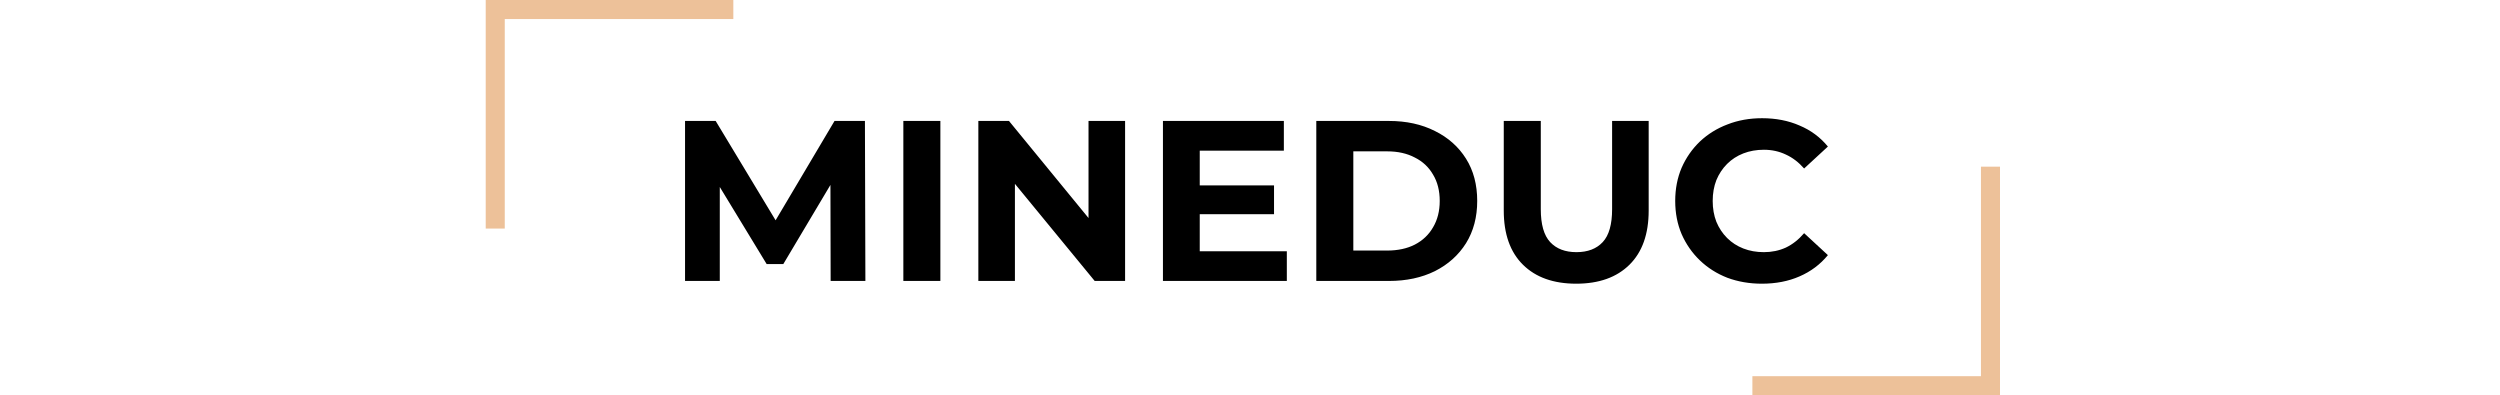 <svg width="525" height="83" viewBox="0 0 525 83" fill="none" xmlns="http://www.w3.org/2000/svg">
<path d="M143.859 59V25.4H150.291L164.595 49.112H161.187L175.251 25.4H181.635L181.731 59H174.435L174.387 36.584H175.731L164.499 55.448H160.995L149.523 36.584H151.155V59H143.859ZM189.703 59V25.4H197.479V59H189.703ZM205.453 59V25.4H211.885L231.709 49.592H228.589V25.4H236.269V59H229.885L210.013 34.808H213.133V59H205.453ZM251.37 38.936H267.546V44.984H251.37V38.936ZM251.946 52.76H270.234V59H244.218V25.4H269.61V31.64H251.946V52.76ZM276.422 59V25.4H291.686C295.334 25.4 298.55 26.104 301.334 27.512C304.118 28.888 306.294 30.824 307.862 33.32C309.43 35.816 310.214 38.776 310.214 42.2C310.214 45.592 309.43 48.552 307.862 51.08C306.294 53.576 304.118 55.528 301.334 56.936C298.55 58.312 295.334 59 291.686 59H276.422ZM284.198 52.616H291.302C293.542 52.616 295.478 52.2 297.109 51.368C298.774 50.504 300.054 49.288 300.95 47.72C301.878 46.152 302.342 44.312 302.342 42.2C302.342 40.056 301.878 38.216 300.95 36.68C300.054 35.112 298.774 33.912 297.109 33.08C295.478 32.216 293.542 31.784 291.302 31.784H284.198V52.616ZM331.006 59.576C326.238 59.576 322.51 58.248 319.822 55.592C317.134 52.936 315.79 49.144 315.79 44.216V25.4H323.566V43.928C323.566 47.128 324.222 49.432 325.534 50.84C326.846 52.248 328.686 52.952 331.054 52.952C333.422 52.952 335.262 52.248 336.574 50.84C337.886 49.432 338.542 47.128 338.542 43.928V25.4H346.222V44.216C346.222 49.144 344.878 52.936 342.19 55.592C339.502 58.248 335.774 59.576 331.006 59.576ZM369.986 59.576C367.394 59.576 364.978 59.16 362.738 58.328C360.53 57.464 358.61 56.248 356.978 54.68C355.346 53.112 354.066 51.272 353.138 49.16C352.242 47.048 351.794 44.728 351.794 42.2C351.794 39.672 352.242 37.352 353.138 35.24C354.066 33.128 355.346 31.288 356.978 29.72C358.642 28.152 360.578 26.952 362.786 26.12C364.994 25.256 367.41 24.824 370.034 24.824C372.946 24.824 375.57 25.336 377.906 26.36C380.274 27.352 382.258 28.824 383.858 30.776L378.866 35.384C377.714 34.072 376.434 33.096 375.026 32.456C373.618 31.784 372.082 31.448 370.418 31.448C368.85 31.448 367.41 31.704 366.098 32.216C364.786 32.728 363.65 33.464 362.69 34.424C361.73 35.384 360.978 36.52 360.434 37.832C359.922 39.144 359.666 40.6 359.666 42.2C359.666 43.8 359.922 45.256 360.434 46.568C360.978 47.88 361.73 49.016 362.69 49.976C363.65 50.936 364.786 51.672 366.098 52.184C367.41 52.696 368.85 52.952 370.418 52.952C372.082 52.952 373.618 52.632 375.026 51.992C376.434 51.32 377.714 50.312 378.866 48.968L383.858 53.576C382.258 55.528 380.274 57.016 377.906 58.04C375.57 59.064 372.93 59.576 369.986 59.576Z" fill="black"/>
<path d="M104 48V2H154" stroke="#D36400" stroke-opacity="0.4" stroke-width="4"/>
<path d="M418 35L418 81L368 81" stroke="#D36400" stroke-opacity="0.4" stroke-width="4"/>
</svg>
